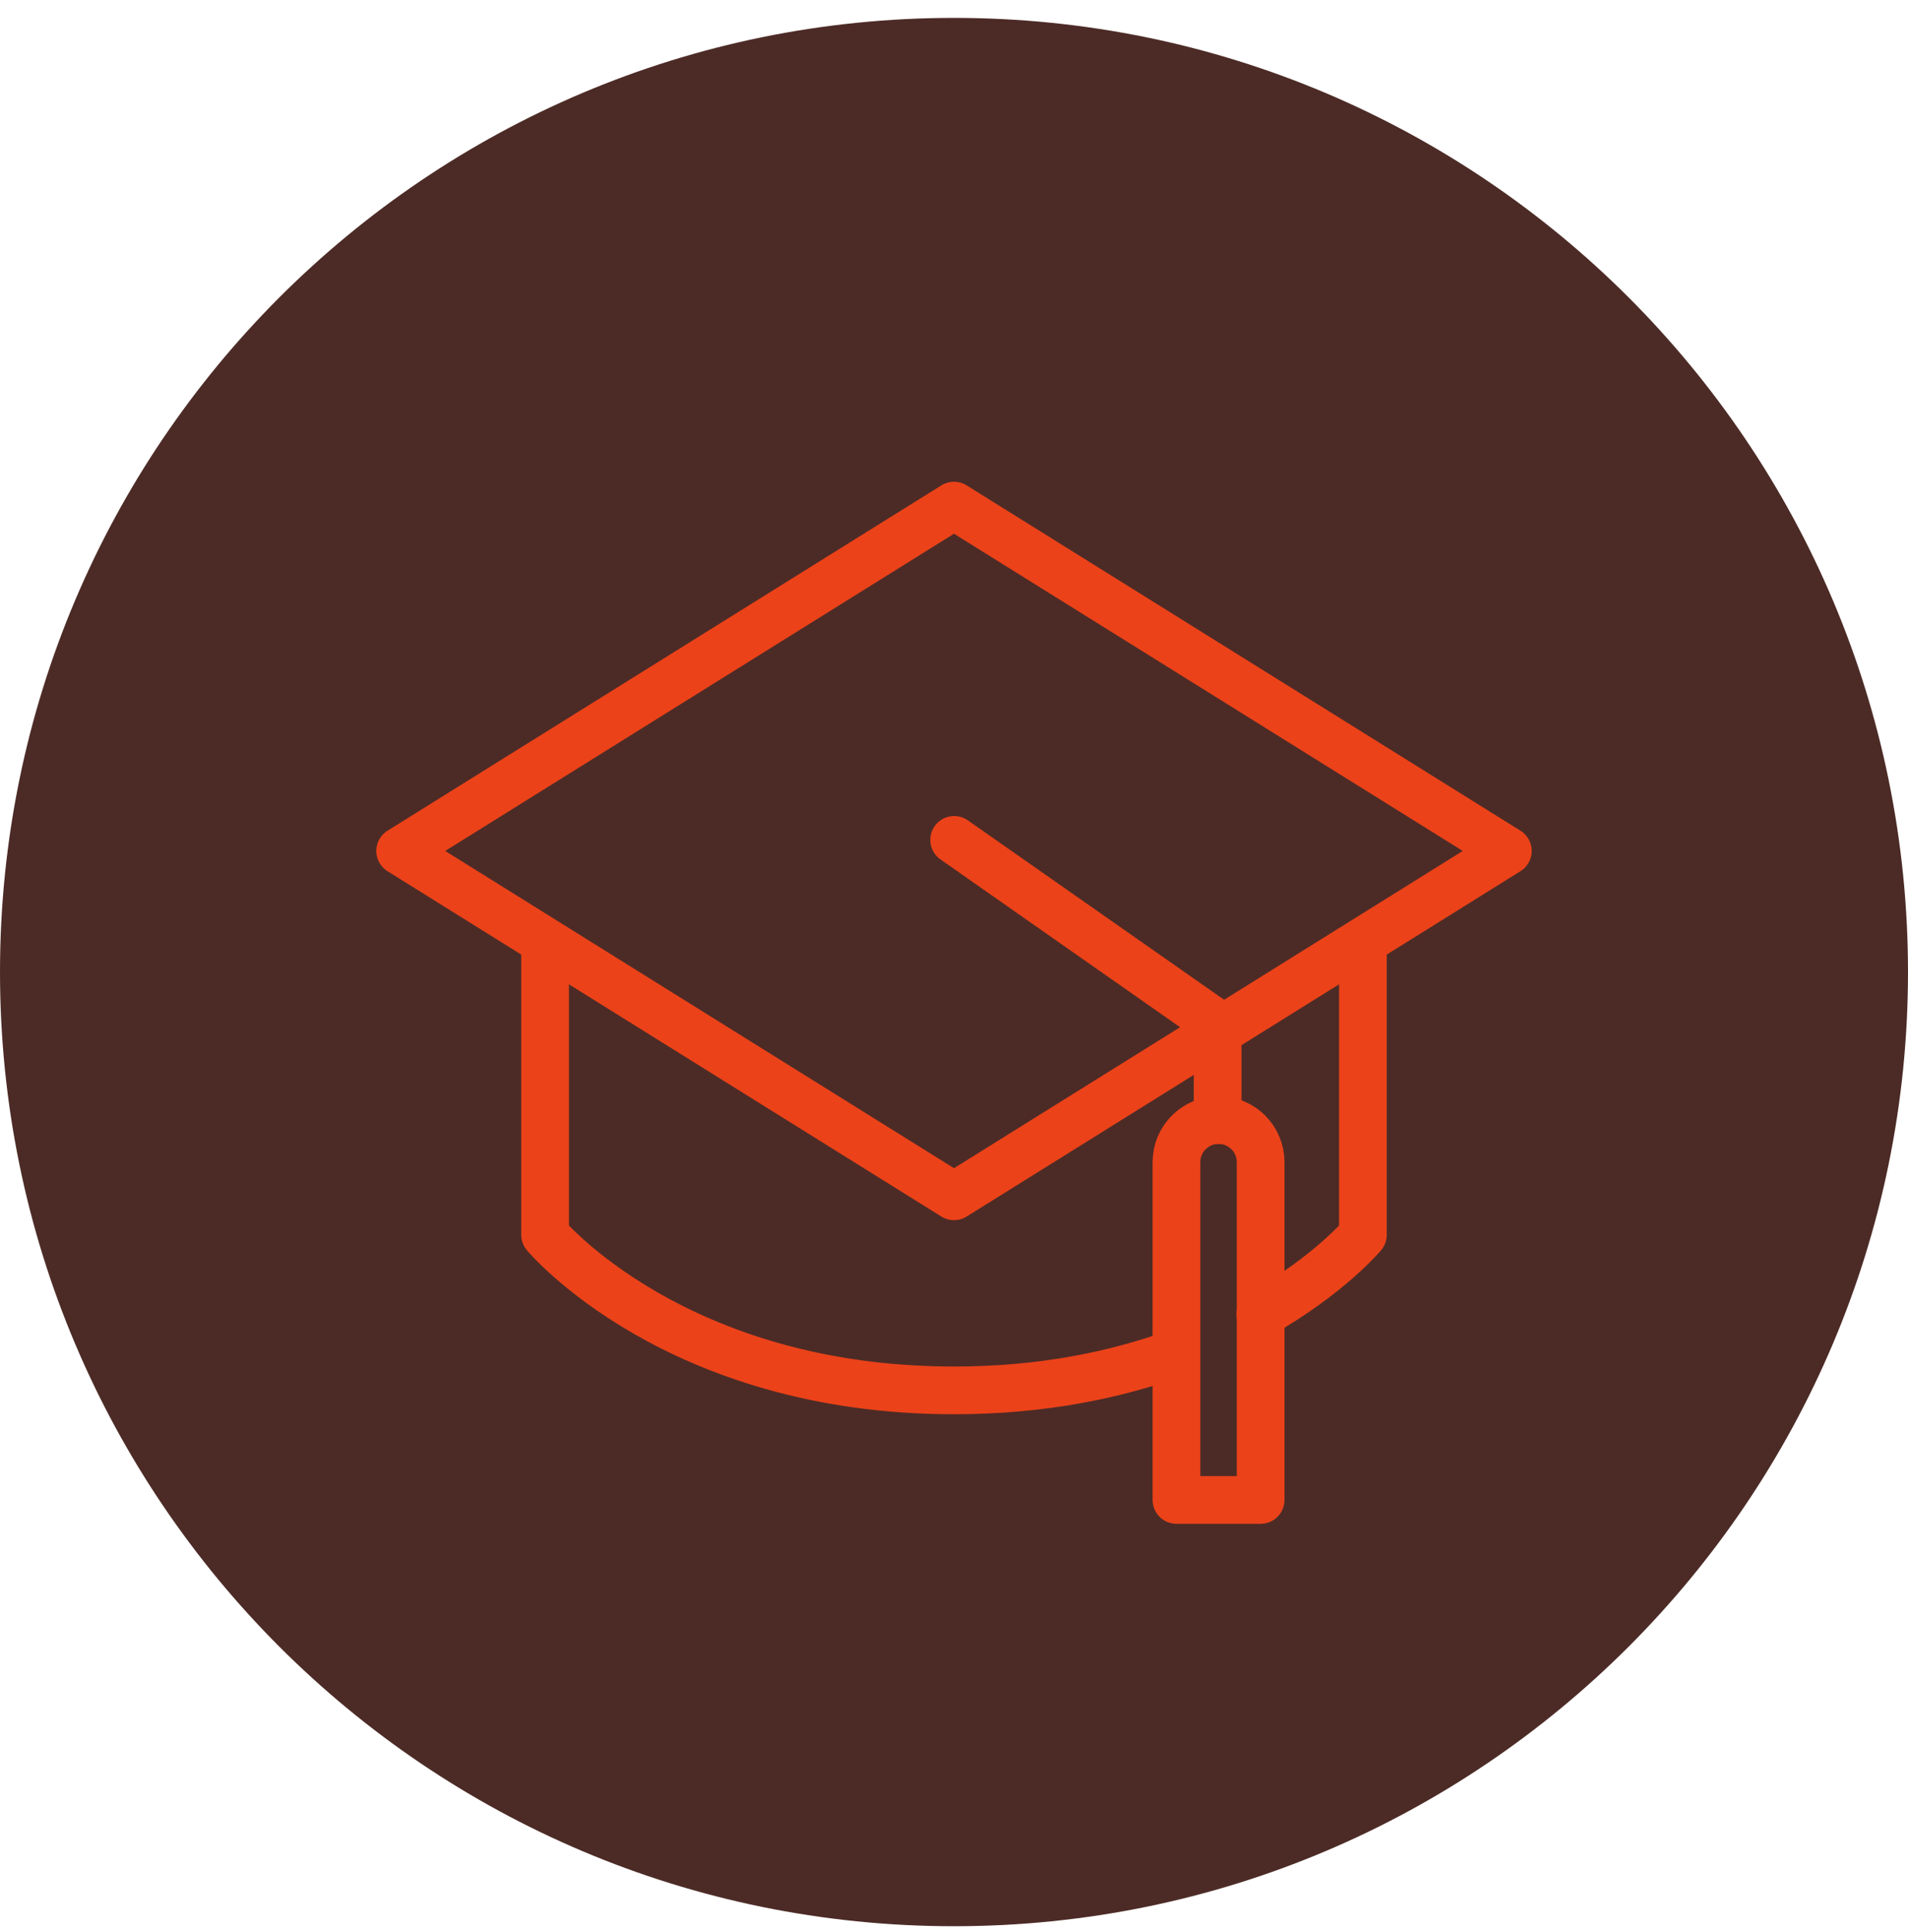 <svg width="80" height="81" viewBox="0 0 80 81" fill="none" xmlns="http://www.w3.org/2000/svg">
<g clip-path="url(#clip0_1941_7175)">
<path d="M40 80.75C62.091 80.75 80 62.841 80 40.75C80 18.659 62.091 0.75 40 0.75C17.909 0.75 0 18.659 0 40.75C0 62.841 17.909 80.75 40 80.75Z" fill="#4C2B26"/>
<path d="M16.777 35.673L40 21.196L63.222 35.673L40 50.151L16.777 35.673Z" stroke="#EC4219" stroke-width="2" stroke-linejoin="round"/>
<path d="M22.855 39.513V51.765C22.855 51.765 28.294 58.287 40 58.287C43.719 58.287 46.805 57.629 49.285 56.731" stroke="#EC4219" stroke-width="2" stroke-linecap="round" stroke-linejoin="round"/>
<path d="M57.145 39.513V51.765C57.145 51.765 55.748 53.441 52.845 55.094" stroke="#EC4219" stroke-width="2" stroke-linecap="round" stroke-linejoin="round"/>
<path d="M40.006 35.209L51.054 42.943V46.954" stroke="#EC4219" stroke-width="2" stroke-linecap="round" stroke-linejoin="round"/>
<path d="M49.327 48.719C49.327 47.744 50.117 46.954 51.092 46.954V46.954C52.066 46.954 52.856 47.744 52.856 48.719V62.88H49.327V48.719Z" stroke="#EC4219" stroke-width="2" stroke-linejoin="round"/>
</g>
<defs>
<clipPath id="clip0_1941_7175">
<rect width="80" height="80" fill="white" transform="translate(0 0.75)"/>
</clipPath>
</defs>
</svg>
